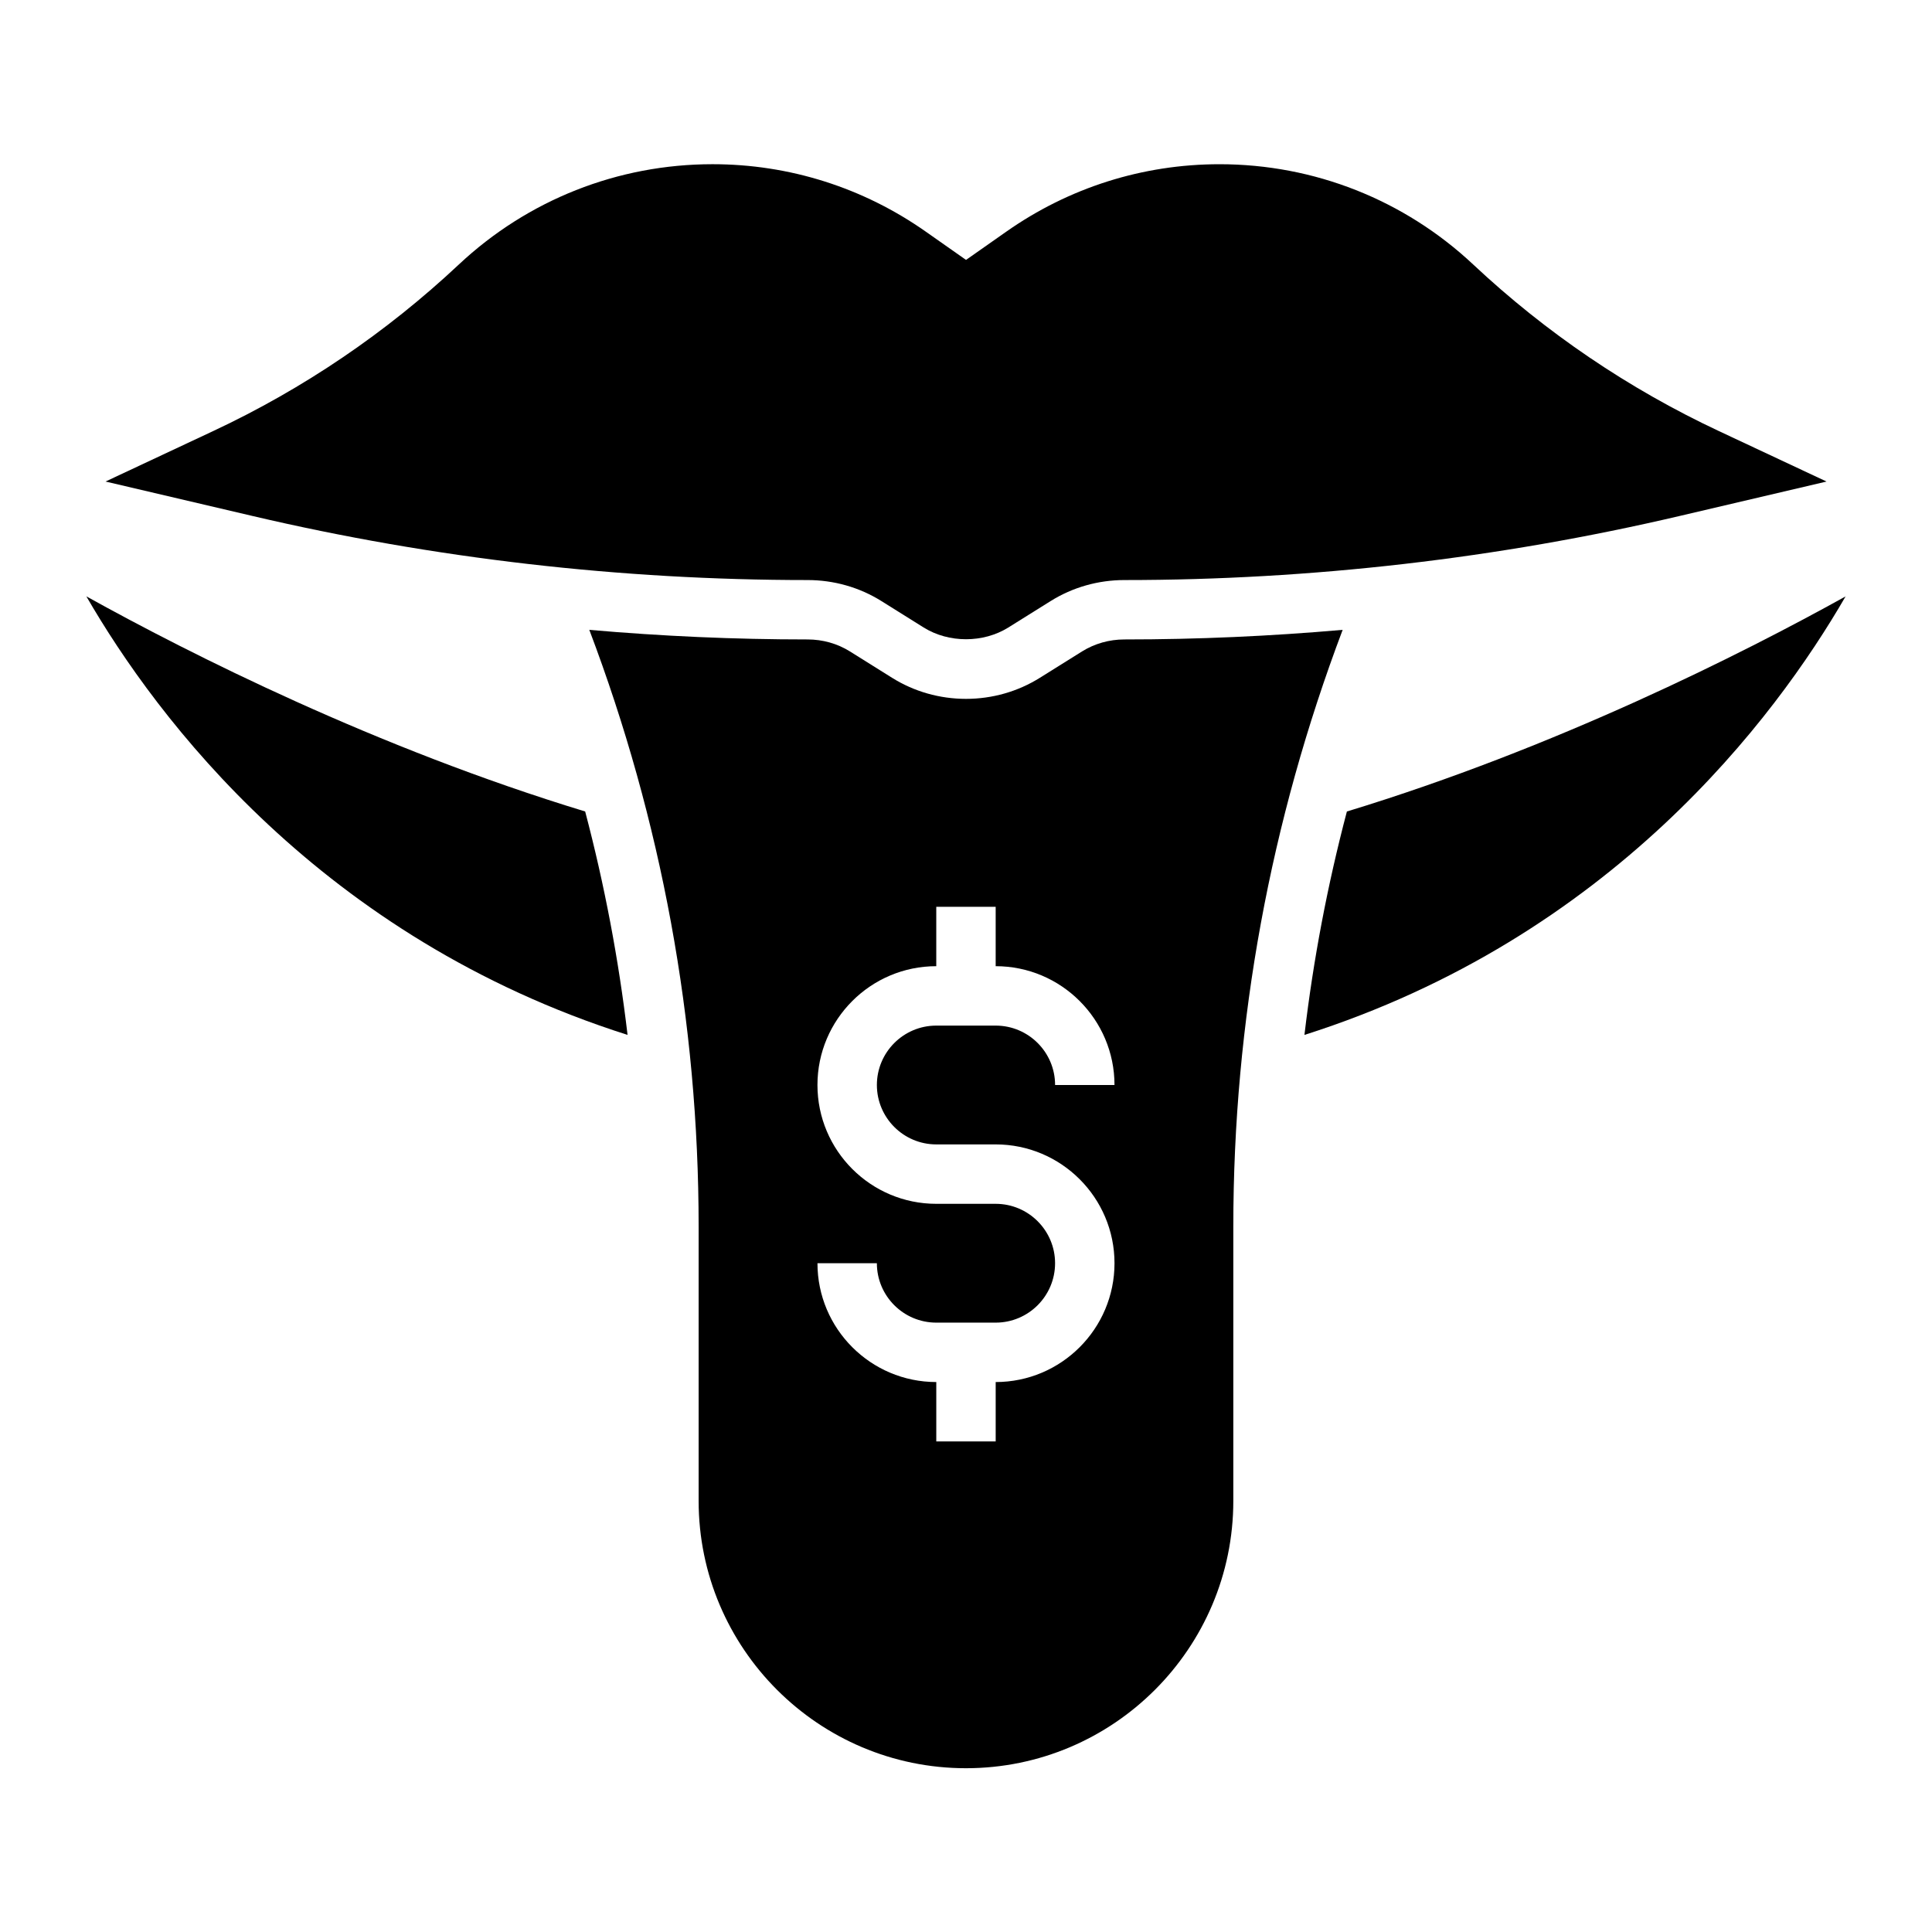<?xml version="1.0" encoding="UTF-8"?>
<!-- Uploaded to: ICON Repo, www.iconrepo.com, Generator: ICON Repo Mixer Tools -->
<svg fill="#000000" width="800px" height="800px" version="1.1" viewBox="144 144 512 512" xmlns="http://www.w3.org/2000/svg">
 <g>
  <path d="m166.89 302.05c18.703 32.348 62.219 90.387 143.42 116.21-2.356-19.996-6.102-39.746-11.234-59.207-55.418-16.867-104.68-41.742-132.19-57.008z"/>
  <path d="m500.94 359.05c-5.141 19.492-8.895 39.242-11.25 59.215 81.191-25.82 124.71-83.867 143.41-116.21-27.504 15.258-76.762 40.133-132.16 57z"/>
  <path d="m441.98 313.46c-4.016 0-7.887 1.102-11.219 3.172l-11.211 7.008c-5.832 3.644-12.602 5.566-19.555 5.566-6.949 0-13.723-1.922-19.547-5.559l-11.227-7.023c-3.32-2.07-7.195-3.164-11.211-3.164-19.309 0-38.621-0.859-57.836-2.543 19.102 50.445 28.973 103.71 28.973 158.18v72.652c0 39.07 31.781 70.848 70.848 70.848 39.07 0 70.848-31.781 70.848-70.848v-72.652c0-54.332 9.824-107.48 28.977-158.18-19.219 1.684-38.531 2.543-57.84 2.543zm-49.855 133.82h15.742c17.367 0 31.488 14.121 31.488 31.488 0 17.367-14.121 31.488-31.488 31.488v15.742h-15.742v-15.742c-17.367 0-31.488-14.121-31.488-31.488h15.742c0 8.684 7.062 15.742 15.742 15.742h15.742c8.684 0 15.742-7.062 15.742-15.742 0-8.684-7.062-15.742-15.742-15.742h-15.742c-17.367 0-31.488-14.121-31.488-31.488 0-17.367 14.121-31.488 31.488-31.488v-15.742h15.742v15.742c17.367 0 31.488 14.121 31.488 31.488h-15.742c0-8.684-7.062-15.742-15.742-15.742h-15.742c-8.684 0-15.742 7.062-15.742 15.742 0 8.68 7.062 15.742 15.742 15.742z"/>
  <path d="m358.02 297.72c6.957 0 13.723 1.922 19.547 5.559l11.227 7.023c6.644 4.133 15.77 4.141 22.426-0.008l11.211-7.008c5.832-3.644 12.602-5.566 19.555-5.566 49.531 0 99.023-5.715 147.1-16.973l38.965-9.133-28.512-13.367c-23.914-11.211-45.824-26.062-65.117-44.145-18.285-17.145-42.164-26.582-67.234-26.582-20.34 0-39.887 6.188-56.535 17.887l-10.645 7.473-10.645-7.477c-16.641-11.699-36.195-17.887-56.535-17.887-25.074 0-48.949 9.438-67.234 26.582-19.293 18.09-41.203 32.945-65.117 44.145l-28.512 13.367 38.965 9.133c48.074 11.27 97.562 16.977 147.09 16.977z"/>
 </g>
</svg>